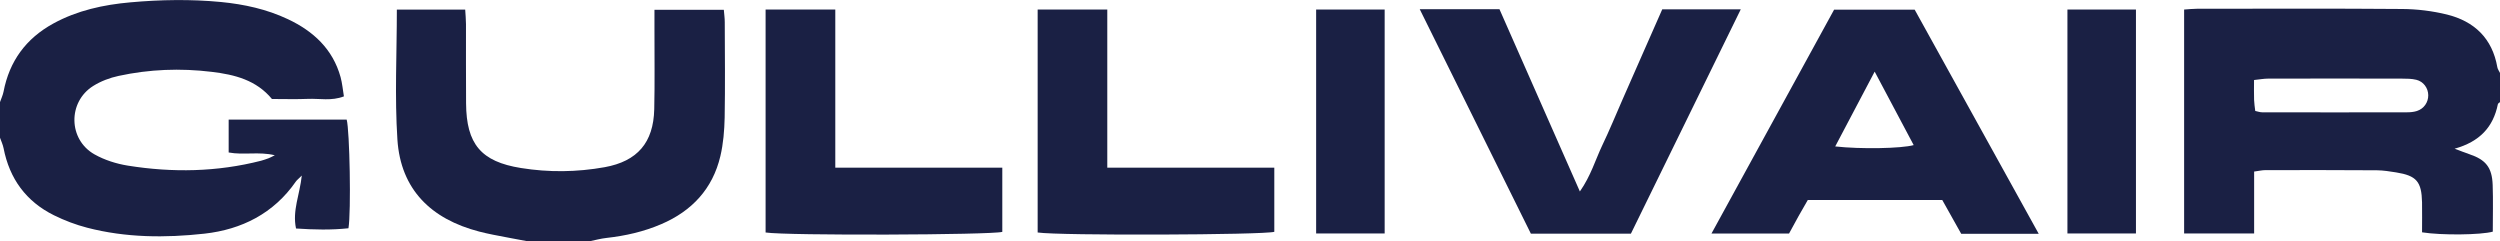 <?xml version="1.0" encoding="UTF-8"?>
<svg xmlns="http://www.w3.org/2000/svg" xmlns:xlink="http://www.w3.org/1999/xlink" width="176pt" height="16.99pt" viewBox="0 0 176 16.99" version="1.1">
<defs>
<clipPath id="clip1">
  <path d="M 0 0 L 25 0 L 25 16.988 L 0 16.988 Z M 0 0 "/>
</clipPath>
<clipPath id="clip2">
  <path d="M 153 0 L 176 0 L 176 16.988 L 153 16.988 Z M 153 0 "/>
</clipPath>
<clipPath id="clip3">
  <path d="M 27 0 L 52 0 L 52 16.988 L 27 16.988 Z M 27 0 "/>
</clipPath>
<clipPath id="clip4">
  <path d="M 120 0 L 144 0 L 144 16.988 L 120 16.988 Z M 120 0 "/>
</clipPath>
<clipPath id="clip5">
  <path d="M 99 0 L 123 0 L 123 16.988 L 99 16.988 Z M 99 0 "/>
</clipPath>
<clipPath id="clip6">
  <path d="M 53 0 L 71 0 L 71 16.988 L 53 16.988 Z M 53 0 "/>
</clipPath>
<clipPath id="clip7">
  <path d="M 73 0 L 90 0 L 90 16.988 L 73 16.988 Z M 73 0 "/>
</clipPath>
<clipPath id="clip8">
  <path d="M 92 0 L 98 0 L 98 16.988 L 92 16.988 Z M 92 0 "/>
</clipPath>
<clipPath id="clip9">
  <path d="M 145 0 L 151 0 L 151 16.988 L 145 16.988 Z M 145 0 "/>
</clipPath>
</defs>
<g id="surface1">
<g clip-path="url(#clip1)" clip-rule="nonzero">
<path style=" stroke:none;fill-rule:nonzero;fill:rgb(10.315%,12.57%,26.91%);fill-opacity:1;" d="M 0 7.188 C 0.086 6.941 0.199 6.707 0.25 6.453 C 0.66 4.305 1.832 2.711 3.746 1.66 C 5.441 0.73 7.293 0.332 9.188 0.164 C 11.309 -0.027 13.434 -0.062 15.559 0.141 C 17.195 0.301 18.785 0.648 20.273 1.352 C 22.059 2.195 23.43 3.453 23.977 5.43 C 24.094 5.859 24.133 6.312 24.211 6.785 C 23.332 7.125 22.492 6.926 21.676 6.961 C 20.844 6.996 20.008 6.969 19.145 6.969 C 18.043 5.637 16.531 5.254 14.91 5.059 C 12.699 4.789 10.512 4.875 8.348 5.344 C 7.727 5.477 7.098 5.715 6.562 6.051 C 4.766 7.176 4.801 9.824 6.652 10.867 C 7.359 11.266 8.195 11.531 9 11.66 C 12.145 12.164 15.277 12.109 18.379 11.316 C 18.562 11.266 18.738 11.203 18.918 11.137 C 19.02 11.102 19.113 11.043 19.348 10.93 C 18.211 10.656 17.164 10.934 16.098 10.734 C 16.098 9.969 16.098 9.23 16.098 8.418 C 18.891 8.418 21.648 8.418 24.406 8.418 C 24.617 9.164 24.727 14.918 24.531 16.07 C 23.328 16.199 22.102 16.172 20.84 16.086 C 20.57 14.82 21.105 13.711 21.246 12.359 C 21.004 12.602 20.895 12.68 20.824 12.785 C 19.266 15.031 17.012 16.156 14.398 16.449 C 11.641 16.754 8.855 16.738 6.137 16.031 C 5.336 15.824 4.543 15.523 3.801 15.156 C 1.836 14.184 0.668 12.582 0.25 10.426 C 0.199 10.176 0.086 9.938 0 9.695 C 0 8.859 0 8.023 0 7.188 "/>
</g>
<g clip-path="url(#clip2)" clip-rule="nonzero">
<path style=" stroke:none;fill-rule:nonzero;fill:rgb(10.315%,12.57%,26.91%);fill-opacity:1;" d="M 158.77 7.812 C 158.965 7.855 159.109 7.906 159.254 7.906 C 162.66 7.914 166.066 7.914 169.473 7.906 C 169.695 7.906 169.93 7.883 170.145 7.816 C 170.645 7.656 170.953 7.207 170.949 6.703 C 170.945 6.203 170.617 5.742 170.109 5.617 C 169.781 5.539 169.434 5.535 169.094 5.535 C 165.953 5.527 162.809 5.527 159.668 5.535 C 159.379 5.535 159.09 5.59 158.684 5.633 C 158.684 6.137 158.672 6.586 158.688 7.031 C 158.695 7.285 158.738 7.539 158.77 7.812 Z M 176 7.188 C 175.945 7.238 175.855 7.281 175.848 7.344 C 175.523 8.945 174.574 9.973 172.805 10.469 C 173.266 10.641 173.555 10.758 173.844 10.855 C 175 11.246 175.441 11.785 175.484 13.023 C 175.523 14.121 175.492 15.219 175.492 16.309 C 174.648 16.543 171.879 16.574 170.512 16.355 C 170.512 15.672 170.523 14.957 170.512 14.246 C 170.48 12.781 170.121 12.367 168.688 12.137 C 168.238 12.066 167.785 11.992 167.336 11.988 C 164.715 11.969 162.094 11.973 159.477 11.977 C 159.258 11.977 159.039 12.031 158.691 12.078 C 158.691 13.539 158.691 14.961 158.691 16.438 C 156.98 16.438 155.402 16.438 153.762 16.438 C 153.762 11.184 153.762 5.965 153.762 0.672 C 154.074 0.652 154.367 0.617 154.656 0.617 C 159.48 0.613 164.301 0.594 169.121 0.633 C 170.172 0.641 171.246 0.773 172.266 1.023 C 174.191 1.5 175.457 2.699 175.812 4.73 C 175.836 4.871 175.934 5 176 5.137 C 176 5.82 176 6.504 176 7.188 "/>
</g>
<g clip-path="url(#clip3)" clip-rule="nonzero">
<path style=" stroke:none;fill-rule:nonzero;fill:rgb(10.315%,12.57%,26.91%);fill-opacity:1;" d="M 37.16 16.988 C 36.348 16.836 35.539 16.688 34.727 16.527 C 34.395 16.461 34.059 16.387 33.73 16.301 C 30.367 15.426 28.207 13.359 27.977 9.82 C 27.781 6.805 27.938 3.77 27.938 0.676 C 29.523 0.676 31.098 0.676 32.75 0.676 C 32.77 1.039 32.805 1.367 32.805 1.699 C 32.809 3.559 32.797 5.422 32.812 7.281 C 32.832 10.141 33.863 11.379 36.676 11.828 C 38.641 12.145 40.613 12.121 42.57 11.77 C 44.871 11.352 46.004 10.043 46.059 7.688 C 46.102 5.793 46.07 3.891 46.074 1.992 C 46.074 1.582 46.074 1.168 46.074 0.688 C 47.734 0.688 49.309 0.688 50.957 0.688 C 50.98 0.977 51.023 1.27 51.023 1.559 C 51.031 3.801 51.055 6.043 51.016 8.281 C 50.996 9.188 50.922 10.109 50.715 10.988 C 50.172 13.293 48.707 14.859 46.551 15.781 C 45.324 16.309 44.031 16.602 42.703 16.75 C 42.297 16.793 41.895 16.906 41.492 16.988 C 40.047 16.988 38.605 16.988 37.16 16.988 "/>
</g>
<g clip-path="url(#clip4)" clip-rule="nonzero">
<path style=" stroke:none;fill-rule:nonzero;fill:rgb(10.315%,12.57%,26.91%);fill-opacity:1;" d="M 129.199 10.309 C 130.98 10.508 133.859 10.457 134.723 10.215 C 133.84 8.547 132.961 6.898 131.977 5.043 C 130.988 6.914 130.117 8.566 129.199 10.309 Z M 143.527 16.461 C 141.602 16.461 139.859 16.461 138.07 16.461 C 137.629 15.668 137.188 14.879 136.734 14.078 C 133.586 14.078 130.477 14.078 127.27 14.078 C 127.066 14.434 126.84 14.82 126.621 15.211 C 126.402 15.605 126.188 16.008 125.949 16.441 C 124.172 16.441 122.395 16.441 120.488 16.441 C 123.383 11.16 126.238 5.945 129.121 0.68 C 130.969 0.68 132.816 0.68 134.793 0.68 C 137.656 5.855 140.559 11.094 143.527 16.461 "/>
</g>
<g clip-path="url(#clip5)" clip-rule="nonzero">
<path style=" stroke:none;fill-rule:nonzero;fill:rgb(10.315%,12.57%,26.91%);fill-opacity:1;" d="M 99.949 0.648 C 101.93 0.648 103.707 0.648 105.562 0.648 C 107.426 4.867 109.285 9.09 111.223 13.48 C 111.996 12.379 112.312 11.258 112.801 10.23 C 113.309 9.172 113.754 8.082 114.227 7.004 C 114.688 5.961 115.145 4.922 115.602 3.879 C 116.074 2.809 116.547 1.738 117.023 0.656 C 118.859 0.656 120.637 0.656 122.551 0.656 C 119.945 5.973 117.387 11.203 114.816 16.449 C 112.457 16.449 110.148 16.449 107.773 16.449 C 105.184 11.223 102.598 5.992 99.949 0.648 "/>
</g>
<g clip-path="url(#clip6)" clip-rule="nonzero">
<path style=" stroke:none;fill-rule:nonzero;fill:rgb(10.315%,12.57%,26.91%);fill-opacity:1;" d="M 53.898 16.367 C 53.898 11.16 53.898 5.945 53.898 0.672 C 55.523 0.672 57.098 0.672 58.805 0.672 C 58.805 4.371 58.805 8.031 58.805 11.805 C 62.789 11.805 66.641 11.805 70.562 11.805 C 70.562 13.387 70.562 14.852 70.562 16.324 C 69.793 16.543 55.387 16.598 53.898 16.367 "/>
</g>
<g clip-path="url(#clip7)" clip-rule="nonzero">
<path style=" stroke:none;fill-rule:nonzero;fill:rgb(10.315%,12.57%,26.91%);fill-opacity:1;" d="M 77.953 11.805 C 81.938 11.805 85.789 11.805 89.711 11.805 C 89.711 13.383 89.711 14.848 89.711 16.32 C 88.957 16.543 74.57 16.598 73.051 16.367 C 73.051 11.16 73.051 5.945 73.051 0.672 C 74.672 0.672 76.246 0.672 77.953 0.672 C 77.953 4.371 77.953 8.027 77.953 11.805 "/>
</g>
<g clip-path="url(#clip8)" clip-rule="nonzero">
<path style=" stroke:none;fill-rule:nonzero;fill:rgb(10.315%,12.57%,26.91%);fill-opacity:1;" d="M 97.48 16.438 C 95.855 16.438 94.281 16.438 92.656 16.438 C 92.656 11.164 92.656 5.949 92.656 0.672 C 94.281 0.672 95.852 0.672 97.48 0.672 C 97.48 5.945 97.48 11.164 97.48 16.438 "/>
</g>
<g clip-path="url(#clip9)" clip-rule="nonzero">
<path style=" stroke:none;fill-rule:nonzero;fill:rgb(10.315%,12.57%,26.91%);fill-opacity:1;" d="M 145.547 0.672 C 147.172 0.672 148.742 0.672 150.371 0.672 C 150.371 5.945 150.371 11.164 150.371 16.438 C 148.746 16.438 147.172 16.438 145.547 16.438 C 145.547 11.164 145.547 5.945 145.547 0.672 "/>
</g>
</g>
</svg>
